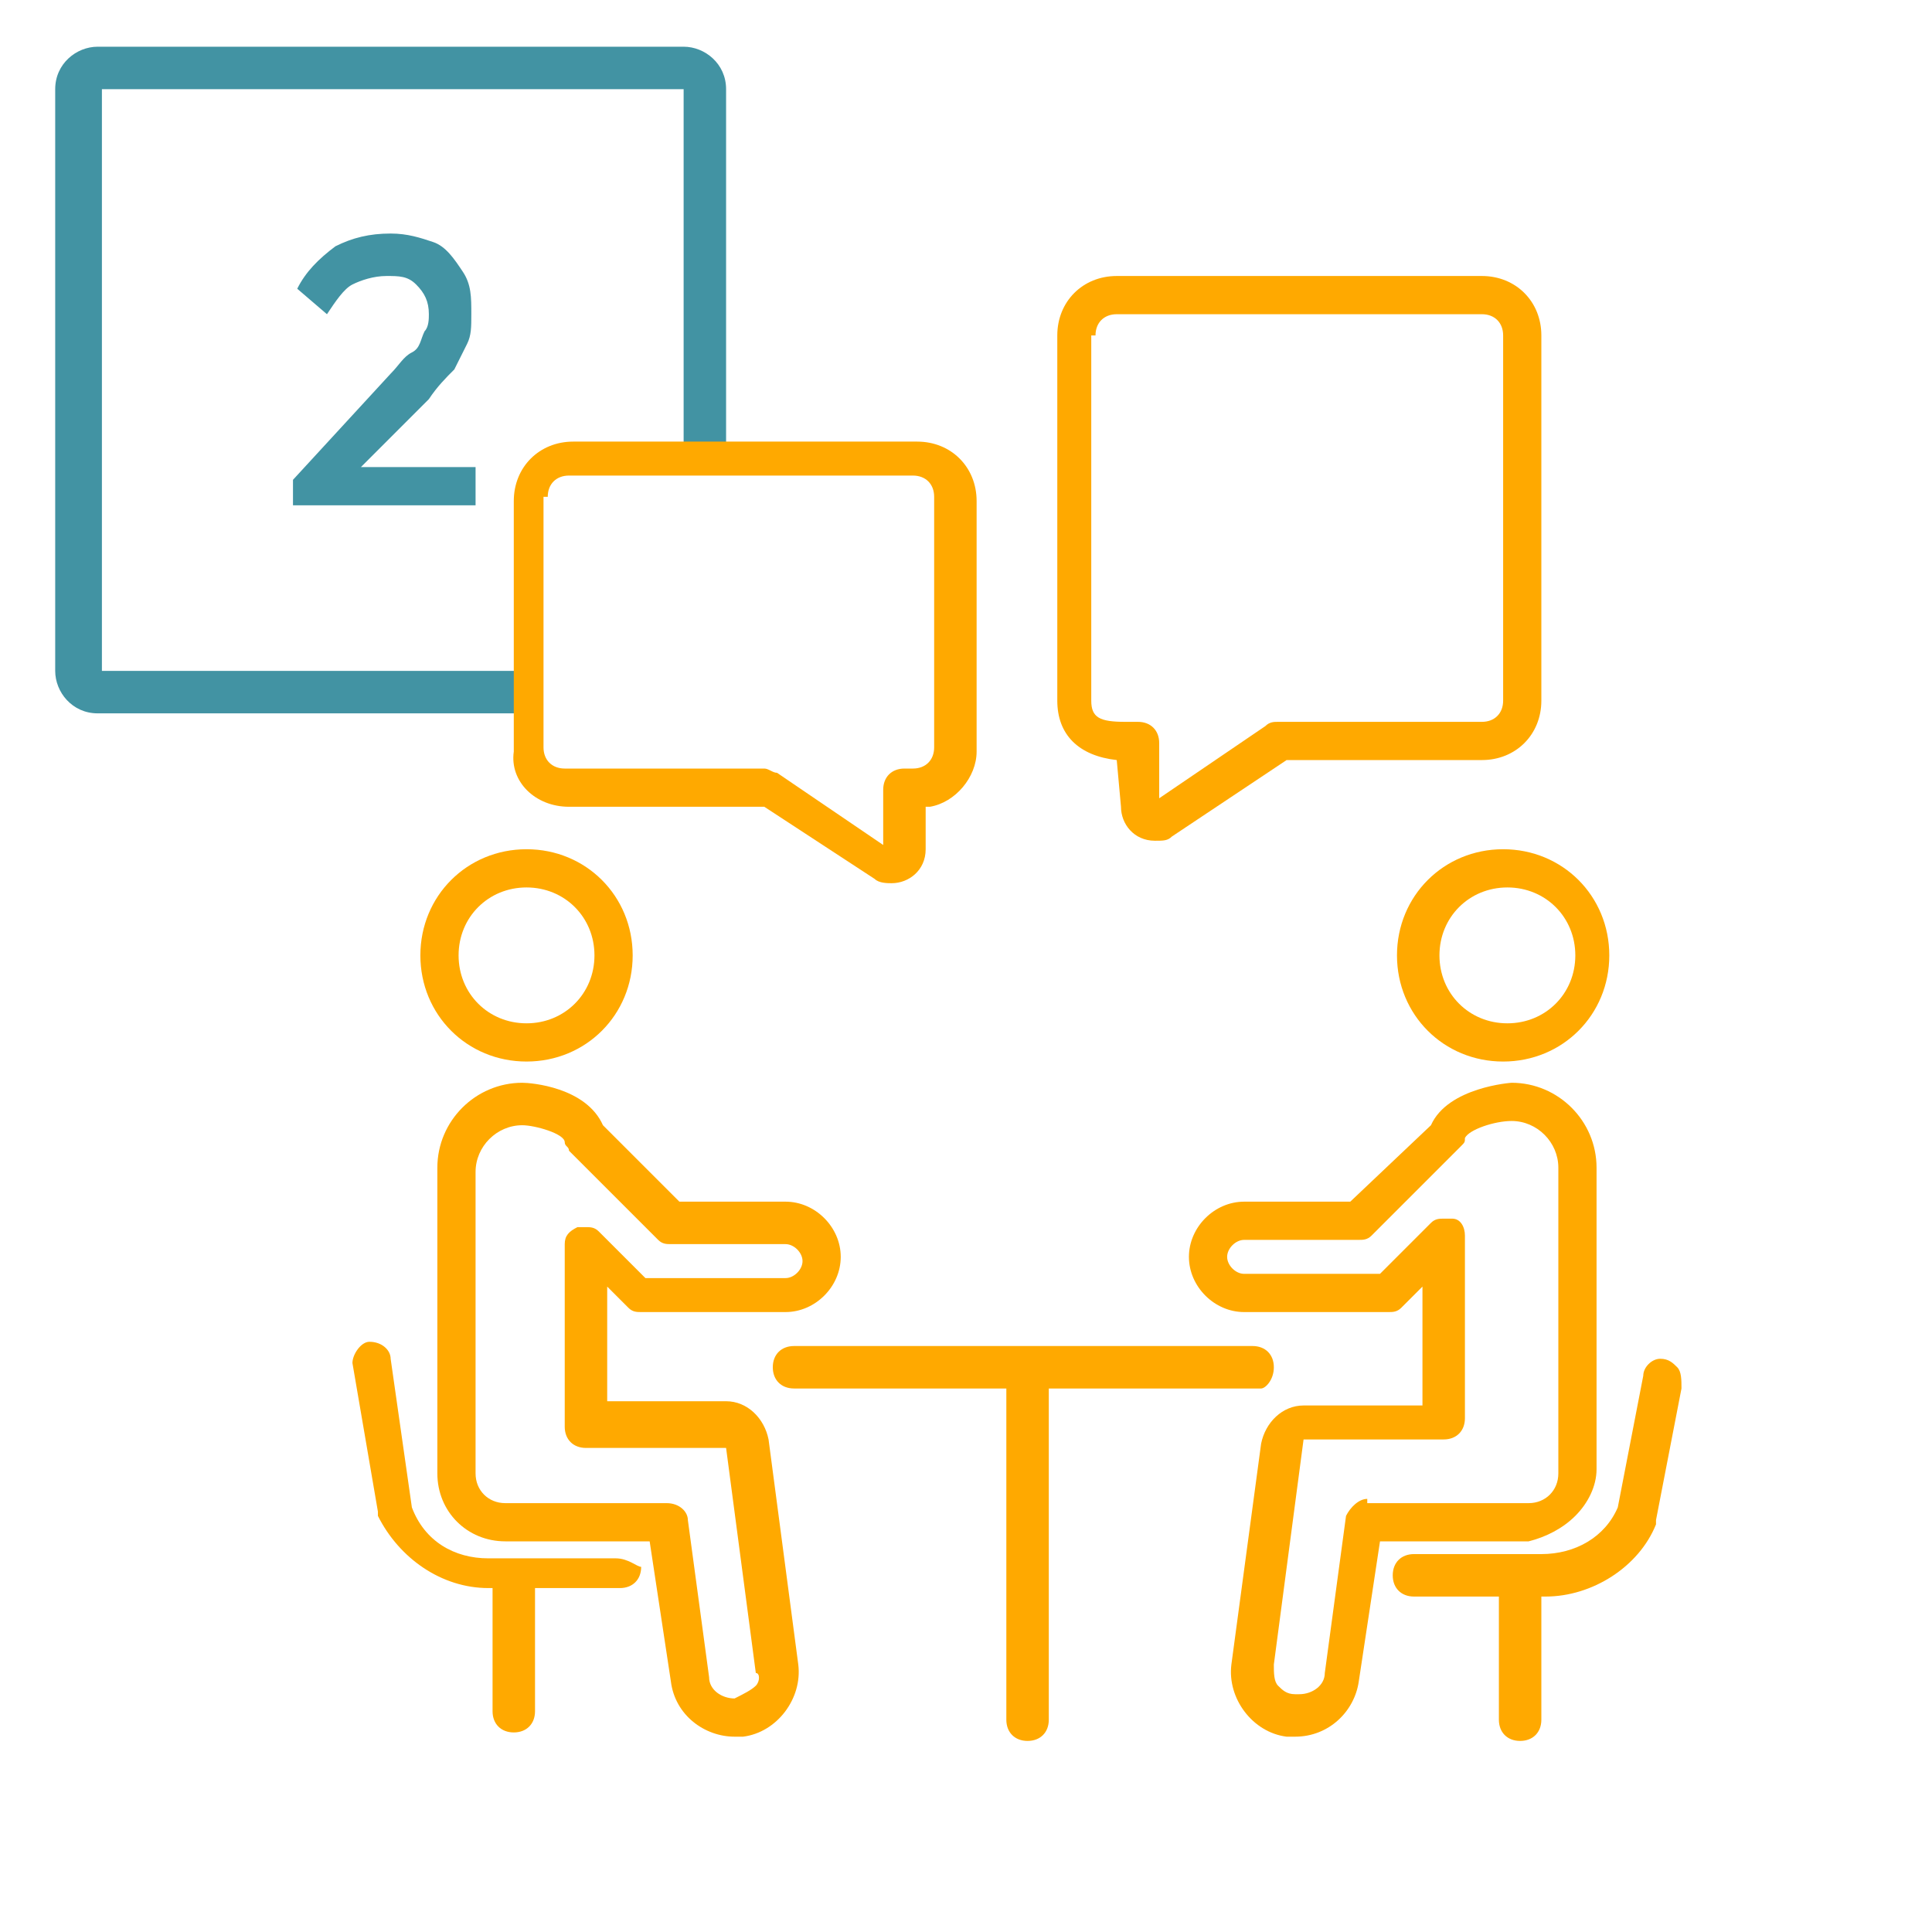 <?xml version="1.0" encoding="utf-8"?>
<!-- Generator: Adobe Illustrator 28.2.0, SVG Export Plug-In . SVG Version: 6.00 Build 0)  -->
<svg version="1.1" id="Ebene_1" xmlns="http://www.w3.org/2000/svg" xmlns:xlink="http://www.w3.org/1999/xlink" x="0px" y="0px"
	 viewBox="0 0 45.5 45.5" style="enable-background:new 0 0 45.5 45.5;" xml:space="preserve">
<style type="text/css">
	.st0{display:none;}
	.st1{display:inline;}
	.st2{fill:#4293A3;}
	.st3{fill:#FFA900;}
</style>
<g>
	<path class="st2" d="M16.1,1.1H2.3c-0.5,0-1,0.4-1,1v13.7c0,0.5,0.4,1,1,1h9.9v-1h-0.3l-9.5,0l0-13.7l13.7,0v8.7h1V2.1
		C17.1,1.5,16.6,1.1,16.1,1.1z"/>
</g>
<g>
	<g>
		<path class="st2" d="M6.9,11.3l2.3-2.5c0.2-0.2,0.3-0.4,0.5-0.5S9.9,8,10,7.8c0.1-0.1,0.1-0.3,0.1-0.4c0-0.3-0.1-0.5-0.3-0.7
			S9.4,6.5,9.1,6.5c-0.3,0-0.6,0.1-0.8,0.2C8.1,6.8,7.9,7.1,7.7,7.4L7,6.8c0.2-0.4,0.5-0.7,0.9-1c0.4-0.2,0.8-0.3,1.3-0.3
			c0.4,0,0.7,0.1,1,0.2s0.5,0.4,0.7,0.7s0.2,0.6,0.2,1c0,0.3,0,0.5-0.1,0.7c-0.1,0.2-0.2,0.4-0.3,0.6c-0.2,0.2-0.4,0.4-0.6,0.7
			l-1.8,1.8L6.9,11.3z M6.9,11.9v-0.6L7.8,11h3.4v0.9H6.9z"/>
	</g>
</g>
<g>
	<path class="st3" d="M12.4,25c1.4,0,2.5-1.1,2.5-2.5S13.8,20,12.4,20c-1.4,0-2.5,1.1-2.5,2.5S11,25,12.4,25z M12.4,20.9
		c0.9,0,1.6,0.7,1.6,1.6s-0.7,1.6-1.6,1.6s-1.6-0.7-1.6-1.6S11.5,20.9,12.4,20.9z"/>
	<path class="st3" d="M18.1,33.9c-0.1-0.5-0.5-0.9-1-0.9h-2.8v-2.7l0.5,0.5c0.1,0.1,0.2,0.1,0.3,0.1h3.4c0.7,0,1.3-0.6,1.3-1.3
		c0-0.7-0.6-1.3-1.3-1.3l-2.5,0l-1.8-1.8c-0.4-0.9-1.7-1-1.9-1c-1.1,0-2,0.9-2,2l0,6.8l0,0.4c0,0.9,0.7,1.6,1.6,1.6h3.4l0.5,3.3
		c0.1,0.8,0.8,1.3,1.5,1.3c0.1,0,0.1,0,0.2,0c0.8-0.1,1.4-0.9,1.3-1.7L18.1,33.9z M17.8,39.7c-0.1,0.1-0.3,0.2-0.5,0.3
		c-0.3,0-0.6-0.2-0.6-0.5l-0.5-3.7c0-0.2-0.2-0.4-0.5-0.4h-3.8c-0.4,0-0.7-0.3-0.7-0.7l0-0.4v-6.7c0-0.6,0.5-1.1,1.1-1.1h0
		c0.3,0,1,0.2,1,0.4c0,0.1,0.1,0.1,0.1,0.2l2.1,2.1c0.1,0.1,0.2,0.1,0.3,0.1h2.7c0.2,0,0.4,0.2,0.4,0.4c0,0.2-0.2,0.4-0.4,0.4
		l-3.3,0l-1.1-1.1c-0.1-0.1-0.2-0.1-0.3-0.1c-0.1,0-0.1,0-0.2,0c-0.2,0.1-0.3,0.2-0.3,0.4v4.3c0,0.3,0.2,0.5,0.5,0.5l3.3,0l0.7,5.3
		C17.9,39.4,17.9,39.6,17.8,39.7z"/>
	<path class="st3" d="M32.9,22.5c0,1.4,1.1,2.5,2.5,2.5s2.5-1.1,2.5-2.5S36.8,20,35.4,20S32.9,21.1,32.9,22.5z M37.1,22.5
		c0,0.9-0.7,1.6-1.6,1.6s-1.6-0.7-1.6-1.6s0.7-1.6,1.6-1.6S37.1,21.6,37.1,22.5z"/>
	<path class="st3" d="M37.1,35.7c0.3-0.3,0.5-0.7,0.5-1.1l0-0.4v-6.7c0-1.1-0.9-2-2-2c0,0-1.5,0.1-1.9,1l-1.9,1.8h-2.5
		c-0.7,0-1.3,0.6-1.3,1.3c0,0.7,0.6,1.3,1.3,1.3h3.4c0.1,0,0.2,0,0.3-0.1l0.5-0.5v2.8h-2.8c-0.5,0-0.9,0.4-1,0.9l-0.7,5.2
		c-0.1,0.8,0.5,1.6,1.3,1.7c0.1,0,0.1,0,0.2,0c0.8,0,1.4-0.6,1.5-1.3l0.5-3.3H36C36.4,36.2,36.8,36,37.1,35.7z M32.2,35.3
		c-0.2,0-0.4,0.2-0.5,0.4l-0.5,3.7c0,0.3-0.3,0.5-0.6,0.5l-0.1,0c-0.2,0-0.3-0.1-0.4-0.2C30,39.6,30,39.4,30,39.2l0.7-5.3H34
		c0.3,0,0.5-0.2,0.5-0.5v-4.3c0-0.2-0.1-0.4-0.3-0.4c-0.1,0-0.1,0-0.2,0c-0.1,0-0.2,0-0.3,0.1L32.5,30h-3.2c-0.2,0-0.4-0.2-0.4-0.4
		c0-0.2,0.2-0.4,0.4-0.4H32c0.1,0,0.2,0,0.3-0.1l2.1-2.1c0.1-0.1,0.1-0.1,0.1-0.2c0.1-0.2,0.7-0.4,1.1-0.4c0.6,0,1.1,0.5,1.1,1.1
		l0,6.7l0,0.5c0,0.4-0.3,0.7-0.7,0.7H32.2z"/>
	<path class="st3" d="M30,32.2c0-0.3-0.2-0.5-0.5-0.5H18.7c-0.3,0-0.5,0.2-0.5,0.5c0,0.3,0.2,0.5,0.5,0.5h5v7.8
		c0,0.3,0.2,0.5,0.5,0.5s0.5-0.2,0.5-0.5v-7.8h5C29.8,32.7,30,32.5,30,32.2z"/>
	<path class="st3" d="M39.5,32.2c-0.1-0.1-0.2-0.2-0.4-0.2c-0.2,0-0.4,0.2-0.4,0.4l-0.6,3.1c-0.3,0.7-1,1.1-1.8,1.1h-3
		c-0.3,0-0.5,0.2-0.5,0.5c0,0.3,0.2,0.5,0.5,0.5h2v2.9c0,0.3,0.2,0.5,0.5,0.5s0.5-0.2,0.5-0.5v-2.9l0.1,0c1.1,0,2.2-0.7,2.6-1.7
		c0,0,0-0.1,0-0.1l0.6-3.1C39.6,32.5,39.6,32.3,39.5,32.2z"/>
	<path class="st3" d="M14.5,36.7h-3c-0.8,0-1.5-0.4-1.8-1.2L9.2,32c0-0.2-0.2-0.4-0.5-0.4c0,0,0,0,0,0c-0.2,0-0.4,0.3-0.4,0.5
		l0.6,3.5c0,0,0,0.1,0,0.1c0.5,1,1.5,1.7,2.6,1.7l0.1,0v2.9c0,0.3,0.2,0.5,0.5,0.5c0.3,0,0.5-0.2,0.5-0.5v-2.9h2
		c0.3,0,0.5-0.2,0.5-0.5C15,36.9,14.8,36.7,14.5,36.7z"/>
	<path class="st3" d="M26.3,17.9L26.3,17.9l0.1,1.1c0,0.4,0.3,0.8,0.8,0.8c0.2,0,0.3,0,0.4-0.1l2.7-1.8h4.6c0.8,0,1.4-0.6,1.4-1.4
		V7.9c0-0.8-0.6-1.4-1.4-1.4h-8.6c-0.8,0-1.4,0.6-1.4,1.4v8.6C24.9,17.3,25.4,17.8,26.3,17.9z M25.8,7.9c0-0.3,0.2-0.5,0.5-0.5h8.6
		c0.3,0,0.5,0.2,0.5,0.5v8.6c0,0.3-0.2,0.5-0.5,0.5h-4.8c-0.1,0-0.2,0-0.3,0.1l-2.5,1.7v-1.3c0-0.3-0.2-0.5-0.5-0.5h-0.3
		c-0.6,0-0.8-0.1-0.8-0.5V7.9z"/>
	<path class="st3" d="M13.4,19l4.6,0l2.6,1.7c0.1,0.1,0.3,0.1,0.4,0.1c0.4,0,0.8-0.3,0.8-0.8V19l0.1,0c0.6-0.1,1.1-0.7,1.1-1.3v-5.9
		c0-0.8-0.6-1.4-1.4-1.4h-8.1c-0.8,0-1.4,0.6-1.4,1.4v5.9C12,18.4,12.6,19,13.4,19z M12.9,11.7c0-0.3,0.2-0.5,0.5-0.5h8.1
		c0.3,0,0.5,0.2,0.5,0.5v5.9c0,0.3-0.2,0.5-0.5,0.5h-0.2c-0.3,0-0.5,0.2-0.5,0.5v1.3l-2.5-1.7c-0.1,0-0.2-0.1-0.3-0.1h-4.7
		c-0.3,0-0.5-0.2-0.5-0.5V11.7z"/>
</g>
</svg>
